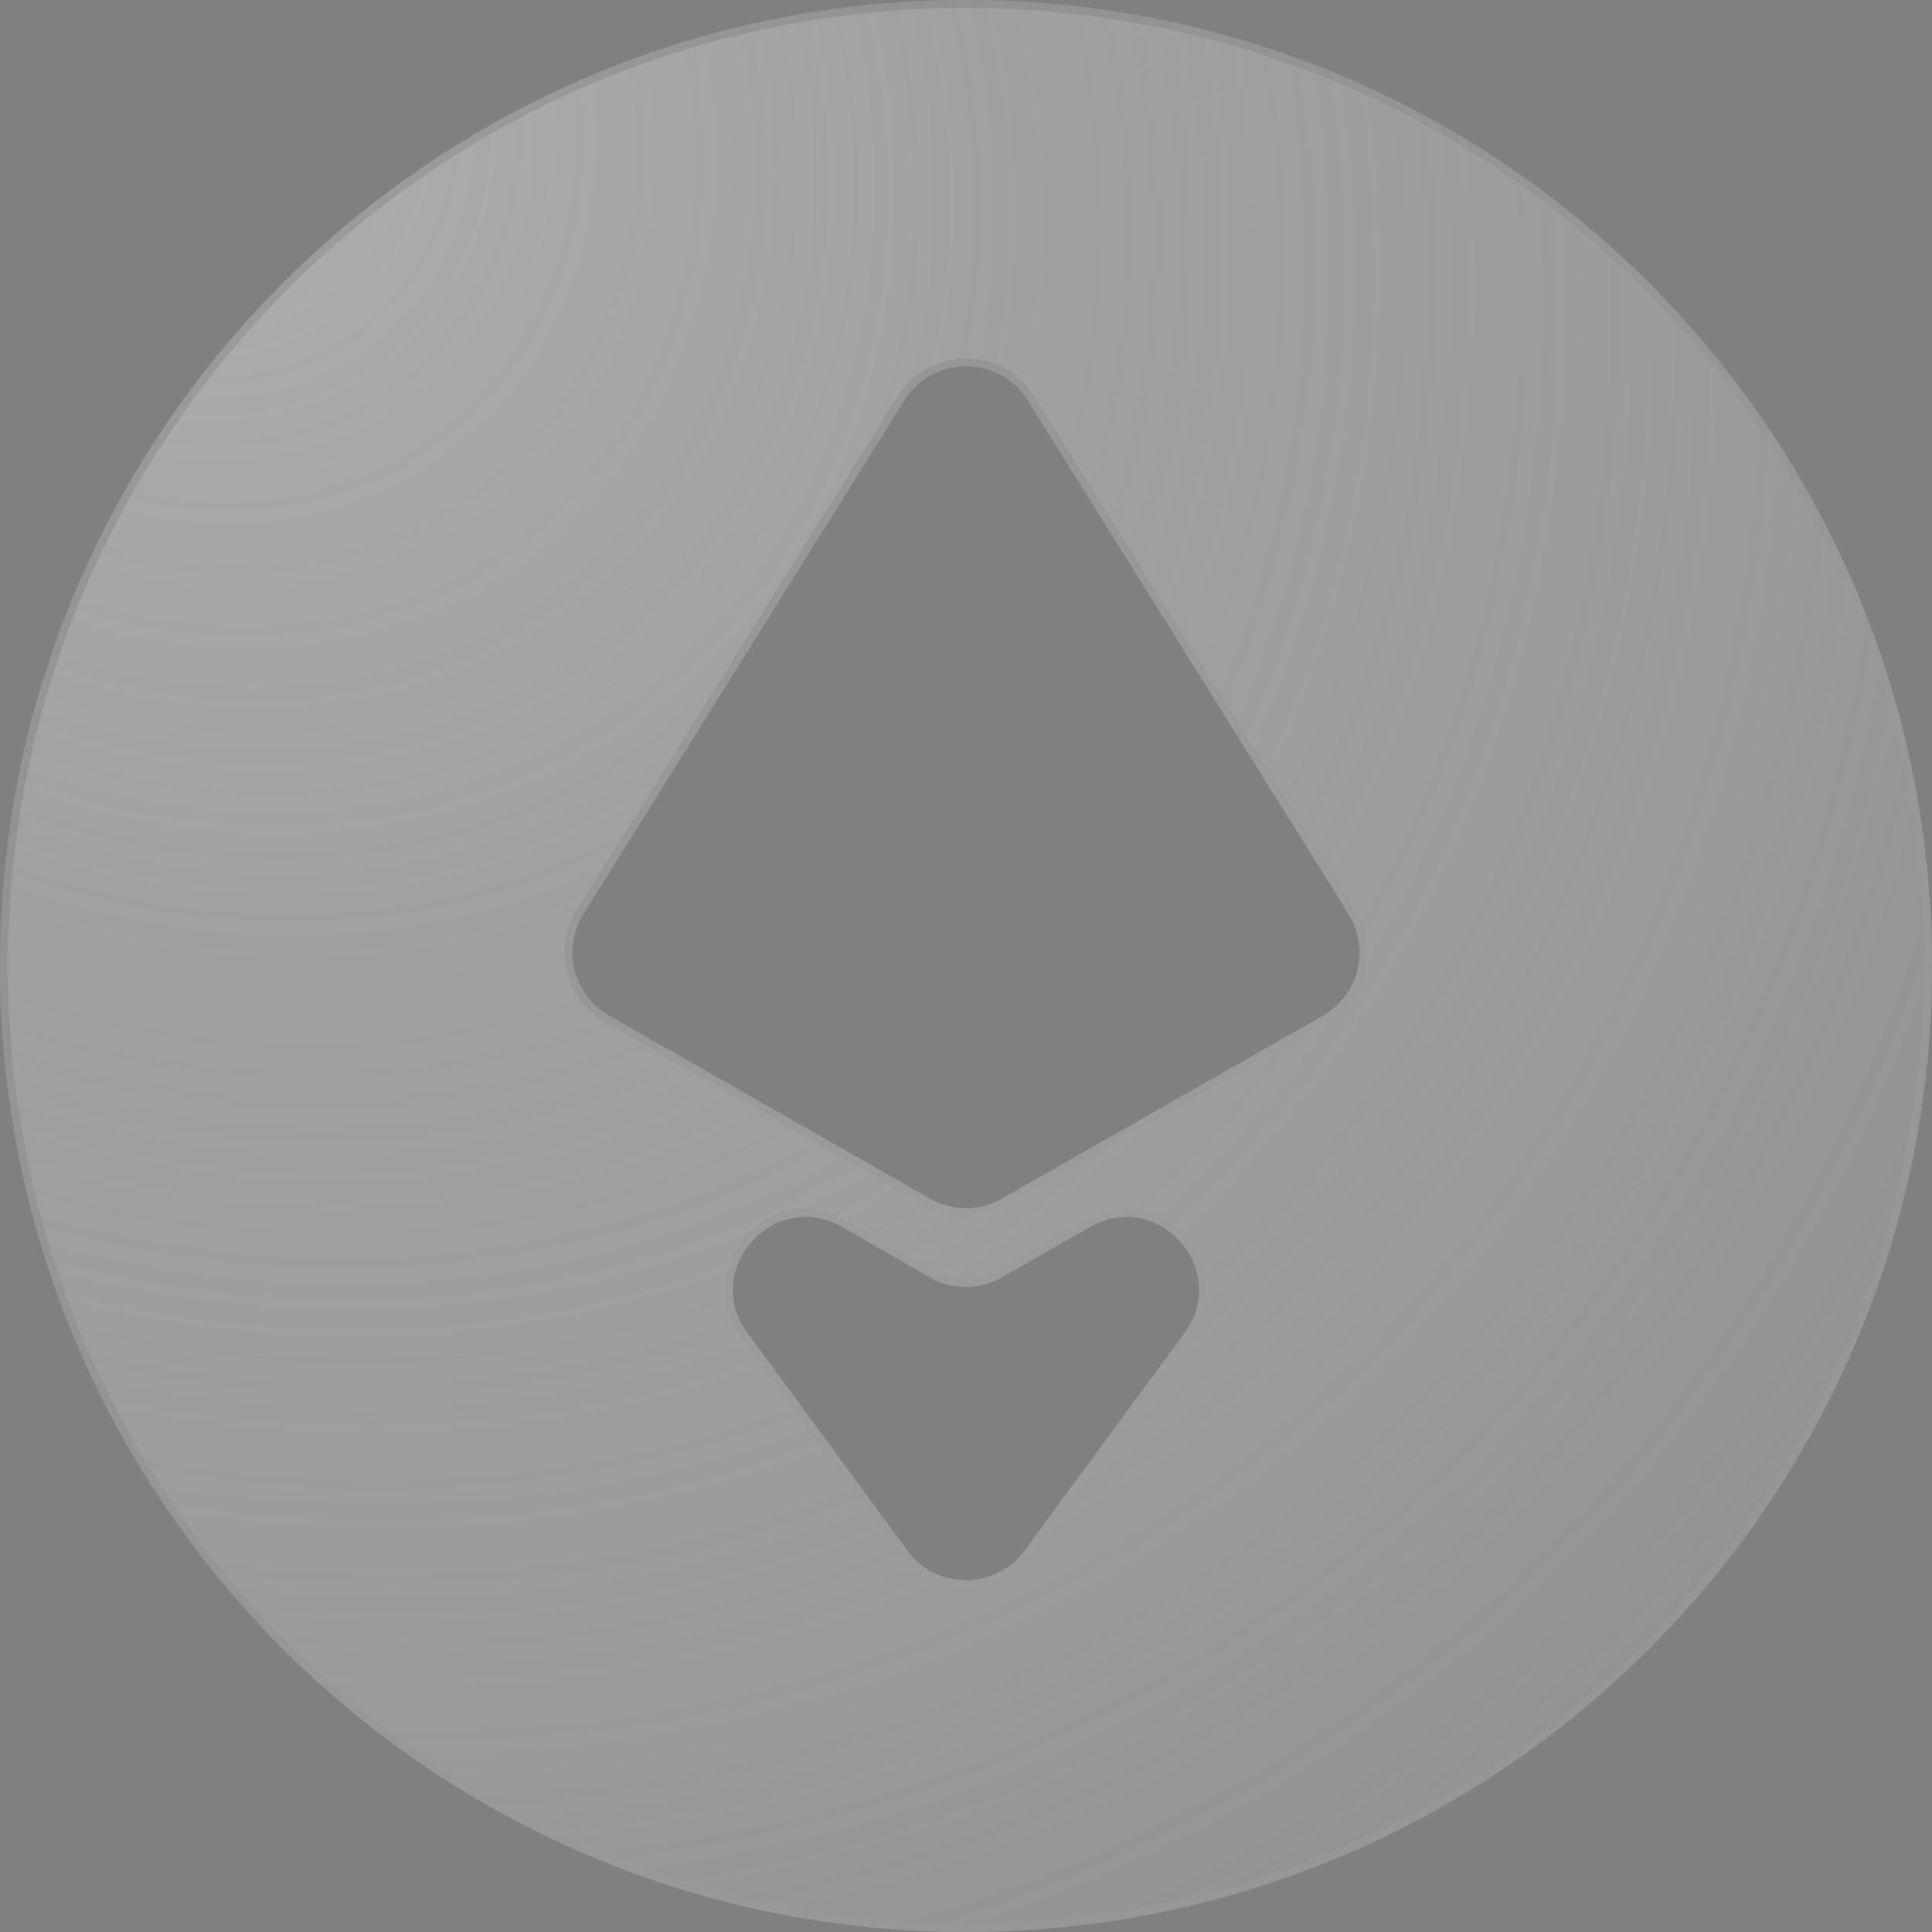 <svg xmlns="http://www.w3.org/2000/svg" fill="none" viewBox="0 0 181 181"><rect x="0" y="0" width="181" height="181" fill="#808080" stroke="none"/><path fill="url(#a)" fill-rule="evenodd" d="M90.5 181c49.982 0 90.5-40.518 90.5-90.5S140.482 0 90.5 0 0 40.518 0 90.5 40.518 181 90.5 181M57.063 95.151a6.807 6.807 0 0 1-2.4-9.52l30.065-48.112c2.666-4.267 8.879-4.267 11.545 0l30.065 48.112a6.81 6.81 0 0 1-2.401 9.52l-30.065 17.142a6.8 6.8 0 0 1-6.744 0zm21.843 19.804c-6.385-3.665-13.234 4.006-8.872 9.937l14.982 20.371c2.72 3.698 8.247 3.698 10.968 0l14.982-20.371c4.362-5.931-2.487-13.602-8.872-9.937l-8.205 4.71a6.81 6.81 0 0 1-6.777 0z" clip-rule="evenodd"/><path stroke="url(#b)" stroke-opacity=".3" stroke-width=".739" d="M180.63 90.5c0 49.778-40.352 90.13-90.13 90.13S.37 140.278.37 90.5 40.722.37 90.5.37s90.13 40.352 90.13 90.13ZM54.349 85.435a7.177 7.177 0 0 0 2.531 10.037l30.065 17.142a7.17 7.17 0 0 0 7.11 0l30.065-17.142a7.176 7.176 0 0 0 2.531-10.037L96.586 37.323c-2.81-4.498-9.361-4.498-12.172 0zm24.741 29.199c-6.731-3.863-13.952 4.224-9.354 10.476l14.983 20.372c2.868 3.899 8.694 3.899 11.562 0l14.983-20.372c4.598-6.252-2.622-14.339-9.354-10.476l-8.205 4.71a6.44 6.44 0 0 1-6.41 0z"/><defs><radialGradient id="a" cx="0" cy="0" r="1" gradientTransform="matrix(168.072 174.484 -145.876 140.515 12.929 6.516)" gradientUnits="userSpaceOnUse"><stop stop-color="#D7D7D7" stop-opacity=".7"/><stop offset="0" stop-color="#C3C3C3" stop-opacity=".7"/><stop offset=".367" stop-color="#C3C3C3" stop-opacity=".48"/><stop offset="1" stop-color="#F0F0F0" stop-opacity=".1"/></radialGradient><linearGradient id="b" x1="0" x2="126.275" y1="0" y2="141.86" gradientUnits="userSpaceOnUse"><stop offset=".292" stop-opacity=".32"/><stop offset="1" stop-color="#BEBEBE" stop-opacity=".23"/></linearGradient></defs></svg>